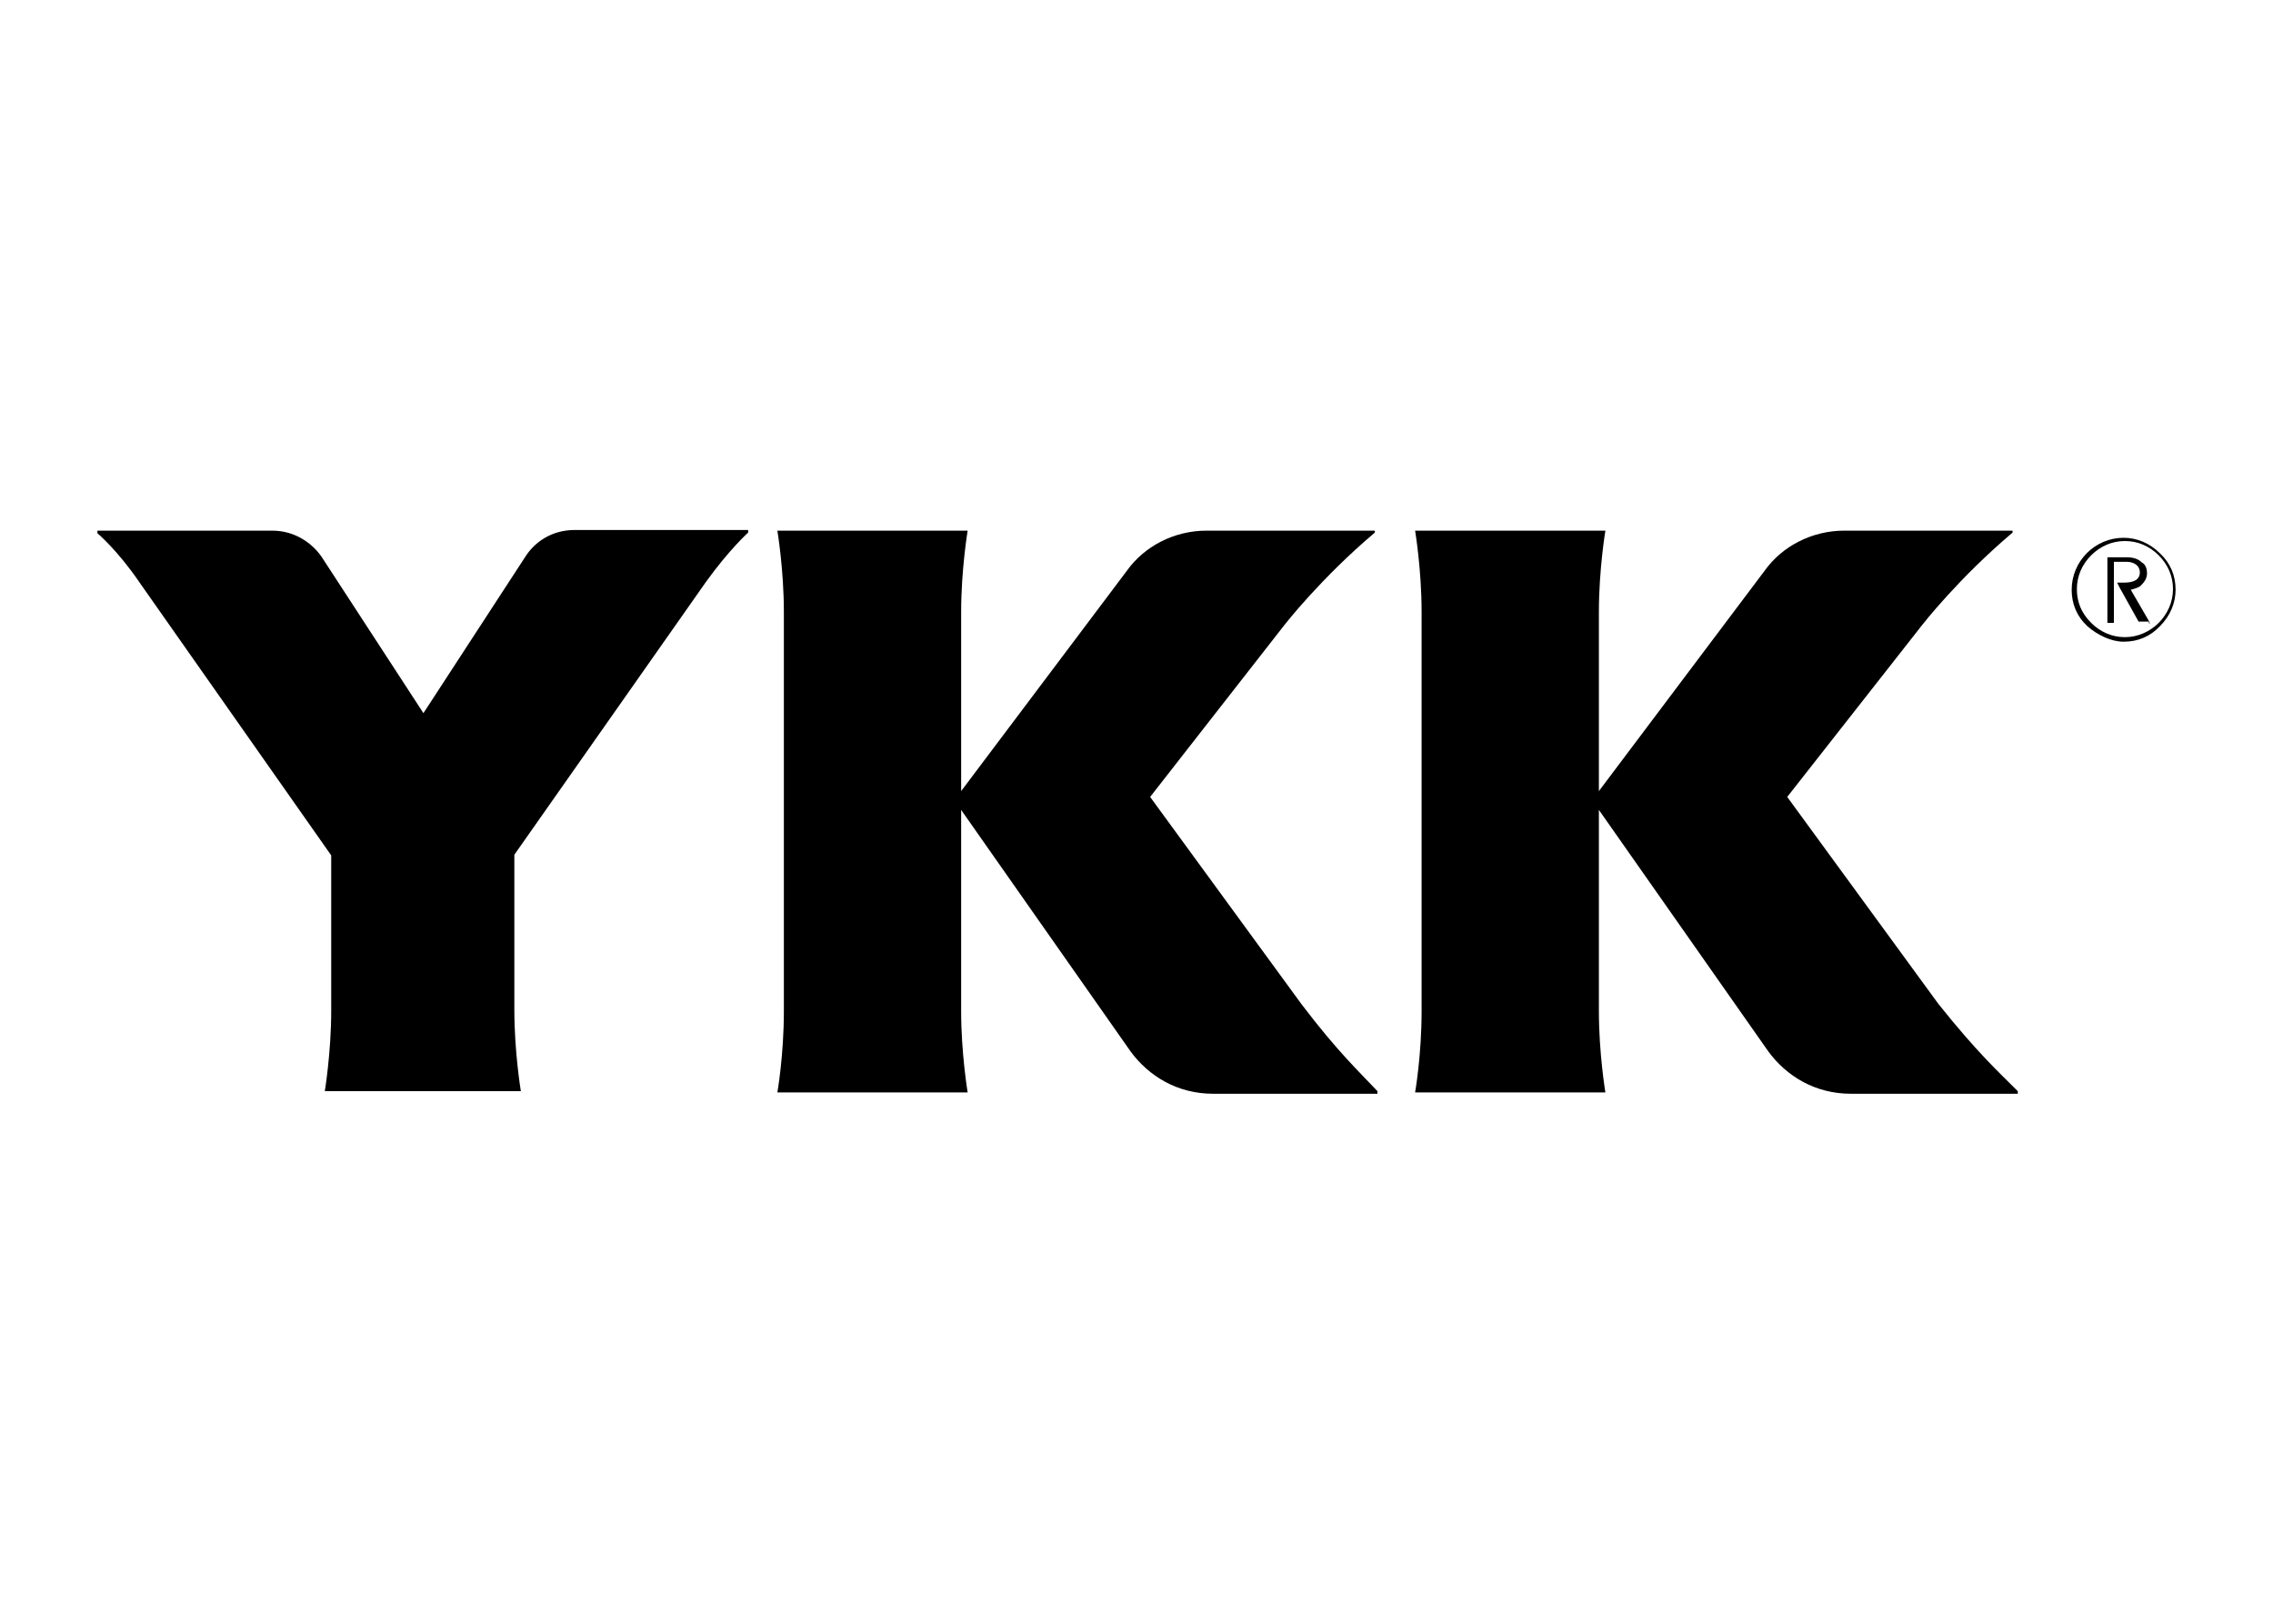 <?xml version="1.0" encoding="utf-8"?>
<!-- Generator: Adobe Illustrator 21.1.0, SVG Export Plug-In . SVG Version: 6.00 Build 0)  -->
<svg version="1.1" xmlns="http://www.w3.org/2000/svg" xmlns:xlink="http://www.w3.org/1999/xlink" x="0px" y="0px"
	 viewBox="0 0 350 250" style="enable-background:new 0 0 350 250;" xml:space="preserve">
<g id="Layer_1">
	<g id="Layer_1_1_">
		<g>
			<path d="M327,98.8c2.2,0,4.1-0.8,5.6-2.4c1.6-1.6,2.4-3.6,2.4-5.6c0-2.2-0.8-4.1-2.4-5.6c-1.6-1.6-3.6-2.4-5.6-2.4
				c-4.4,0-8,3.6-8,8c0,2.2,0.8,4.1,2.4,5.6C323,97.8,325.1,98.8,327,98.8L327,98.8z M319.8,90.7c0-2,0.8-3.8,2.2-5.2
				c1.4-1.4,3.2-2.2,5.2-2.2s3.8,0.8,5.2,2.2s2.2,3.2,2.2,5.2c0,4-3.4,7.4-7.4,7.4c-2,0-3.8-0.8-5.2-2.2
				C320.5,94.4,319.8,92.7,319.8,90.7L319.8,90.7z"/>
			<path d="M331,95.8l-2.9-5c0.8-0.2,1.4-0.4,1.7-0.8c0.4-0.4,0.8-1,0.8-1.7s-0.2-1.4-0.8-1.7c-0.6-0.6-1.4-0.8-2.4-0.8h-2.9v10.1h1
				v-9.4h2c0.6,0,1.2,0.2,1.6,0.6c0.2,0.2,0.4,0.6,0.4,1c0,1.4-1.4,1.6-2.4,1.6H326l0.4,0.8l2.9,5.2h1.6v0.3H331z"/>
			<path d="M50,168.1c0,0,1-6,1-12.5v-23.9l-29.5-42c-3.4-5-6.5-7.6-6.5-7.6v-0.4h26.9c3.6,0,6.2,2,7.6,4l15.7,24.1l15.7-24.1
				c1.4-2.2,4-4.1,7.6-4.1h26.7v0.4c0,0-2.9,2.6-6.5,7.6l-29.5,42v23.9c0,6.5,1,12.5,1,12.5H50V168.1z"/>
			<path d="M200.4,154.6l-23.3-31.9l20.7-26.5c0,0,5.6-7.2,13.9-14.2v-0.3h-25.9c-5,0-9.6,2.4-12.3,6.2L148,121.8V94.2
				c0-6.5,1-12.5,1-12.5h-29.3c0,0,1,6,1,12.5v61.5c0,6.8-1,12.5-1,12.5H149c0,0-1-6-1-12.5v-31l26.1,37.2c2.8,3.8,7.2,6.5,12.7,6.5
				h25.3v-0.4C209.3,165,206.1,162.1,200.4,154.6L200.4,154.6z"/>
			<path d="M298.5,154.6l-23.3-31.9L296,96.2c0,0,5.6-7.2,13.9-14.2v-0.3H284c-5,0-9.6,2.4-12.3,6.2l-25.5,33.9V94.2
				c0-6.5,1-12.5,1-12.5h-29.3c0,0,1,6,1,12.5v61.5c0,6.8-1,12.5-1,12.5h29.3c0,0-1-6-1-12.5v-31l26.1,37.2
				c2.8,3.8,7.2,6.5,12.7,6.5h25.7v-0.4C307.7,165,304.5,162.1,298.5,154.6L298.5,154.6z"/>
		</g>
	</g>
	<g id="Guides_1_">
	</g>
</g>
<g id="Guides">
</g>
</svg>
